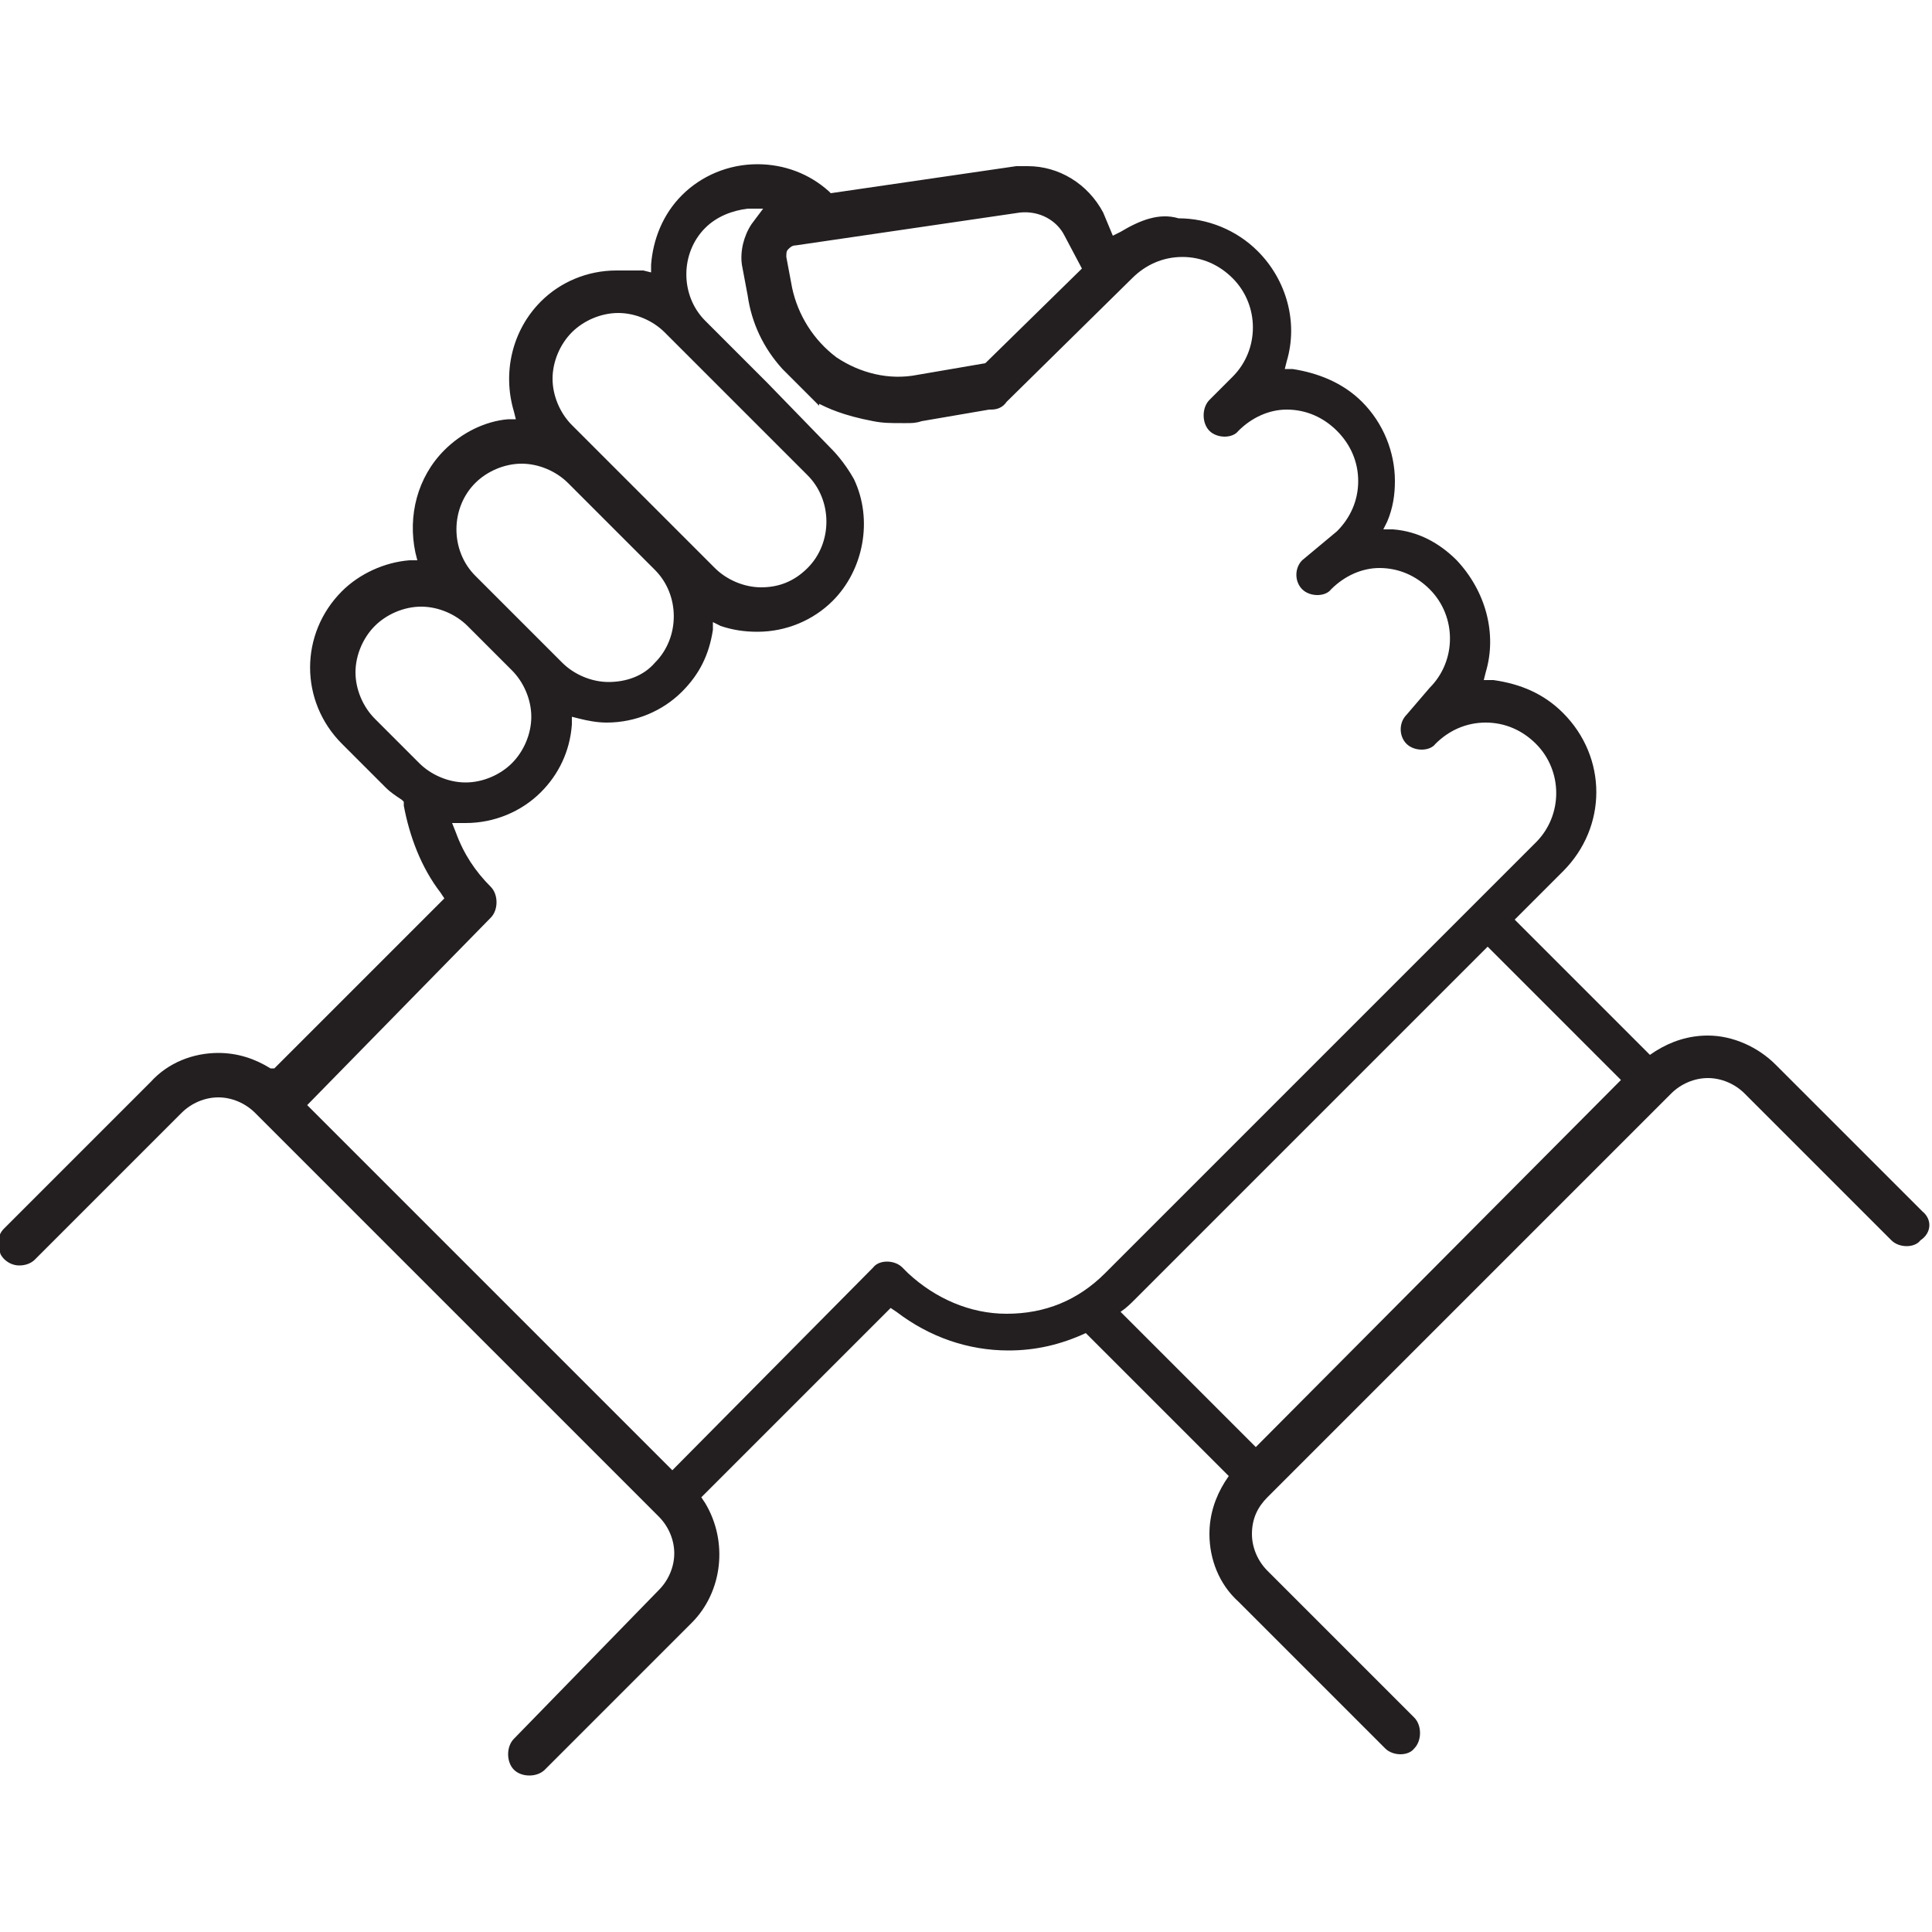 <?xml version="1.0" encoding="utf-8"?>
<!-- Generator: Adobe Illustrator 23.0.3, SVG Export Plug-In . SVG Version: 6.00 Build 0)  -->
<svg version="1.1" id="Layer_1" xmlns="http://www.w3.org/2000/svg" xmlns:xlink="http://www.w3.org/1999/xlink" x="0px" y="0px"
	 viewBox="0 0 100 100" style="enable-background:new 0 0 100 100;" xml:space="preserve">
<style type="text/css">
	.st0{display:none;}
	.st1{display:inline;}
	.st2{fill:#808080;}
	.st3{fill:#231F20;}
</style>
<g class="st0">
	<g class="st1">
		<path class="st2" d="M32.8,25.2h36.6c3.4,0,6.1-2.6,6.1-6.1v-62.7c0-3.4-2.6-6.1-6.1-6.1H32.8c-3.4,0-6.1,2.6-6.1,6.1v62.7
			C26.5,22.4,29.4,25.2,32.8,25.2z M33.3-43h35.3v61.4H33.3V-43z"/>
		<path class="st2" d="M150.9,6.9H83.4v6.9h67.5c6.6,0,11.9,5.3,11.9,11.9v99.4c0,6.6-5.3,11.9-11.9,11.9H-48.9
			c-6.6,0-11.9-5.3-11.9-11.9V25.7c0-6.6,5.3-11.9,11.9-11.9h67.5V6.9h-67.5c-10.3,0-18.7,8.4-18.7,18.7v99.4
			c0,10.3,8.4,18.7,18.7,18.7h199.8c10.3,0,18.7-8.4,18.7-18.7V25.6C169.6,15,161.2,6.9,150.9,6.9z"/>
		<rect x="52.1" y="83.2" class="st2" width="43.2" height="6.9"/>
		<rect x="52.1" y="106.4" class="st2" width="86.5" height="6.9"/>
		<rect x="52.1" y="37.2" class="st2" width="86.5" height="6.9"/>
		<rect x="52.1" y="60.1" class="st2" width="43.2" height="6.9"/>
		<path class="st2" d="M-38.9,99.9c-1.6,4.5-1.3,8.7,0.5,11.3c1.3,1.8,3.2,2.9,5.3,2.9H9.6c2.1,0,4-1.1,5.3-2.9
			c1.8-2.6,2.1-7.1,0.5-11.3L6.2,74.6l-6.3,2.4l9.2,25.6c1.1,2.6,0.8,4.5,0.5,5h-42.4c-0.3-0.8-0.5-2.6,0.3-5.3l9.2-25.6l-6.3-2.4
			L-38.9,99.9z"/>
		<path class="st2" d="M4.9,52.7c0-9.2-7.4-16.6-16.6-16.6s-16.6,7.4-16.6,16.6c0,9.2,7.4,16.6,16.6,16.6S4.9,61.9,4.9,52.7z
			 M-21.5,52.7c0-5.5,4.5-9.8,9.8-9.8s9.8,4.5,9.8,9.8c0,5.5-4.5,9.8-9.8,9.8C-17,62.4-21.5,58.2-21.5,52.7z"/>
	</g>
</g>
<g class="st0">
	<g class="st1">
		<path class="st2" d="M13.3-75.3c-0.7,0-1.3,0.3-1.8,0.8s-0.8,1.1-0.8,1.8v8.9H1.8c-0.7,0-1.3,0.3-1.8,0.8s-0.8,1.1-0.8,1.8v10
			h-10.9c-1.4,0-2.6,1.2-2.6,2.6v215.3c0,1.4,1.2,2.6,2.6,2.6H88.5c1.4,0,2.6-1.2,2.6-2.6v-10.2h11.1c0.7,0,1.3-0.3,1.8-0.8
			s0.8-1.1,0.8-1.8v-8.8h8.9c0.7,0,1.4-0.3,1.8-0.8c0.5-0.5,0.8-1.1,0.8-1.8V-72.8c0-0.7-0.3-1.4-0.8-1.8c-0.5-0.5-1.1-0.8-1.8-0.8
			C113.7-75.3,13.3-75.3,13.3-75.3z M-9.1,164.2V-45.9h95v210.1H-9.1z M91.1,151.4V-48.5c0-1.4-1.2-2.6-2.6-2.6H4.4v-7.4h95.2v209.9
			L91.1,151.4z M111.1-70.1v209.9h-6.3v-201c0-1.4-1.2-2.6-2.6-2.6H15.9v-6.3H111.1z"/>
		<path class="st2" d="M9-38.6c-0.5,0.5-0.7,1.3-0.7,2c0,0.2,0,0.4,0,0.6c0,1.9-0.7,3.7-2.1,5.1S3-28.8,1.1-28.8
			c-0.7,0-1.4,0.3-1.8,0.8c-0.5,0.5-0.8,1.1-0.8,1.8v171.6c0,1.4,1.2,2.6,2.6,2.6c1.9,0,3.7,0.7,5.1,2.1c1.4,1.4,2.1,3.2,2.1,5.1
			c0,0.7,0.3,1.3,0.8,1.8s1.1,0.8,1.8,0.8h53.4c0.7,0,1.4-0.3,1.8-0.8c0.5-0.5,0.8-1.1,0.8-1.8c0-1.9,0.7-3.7,2.1-5.1
			c1.4-1.4,3.2-2.1,5.1-2.1c0.4,0,0.7,0,1,0.1c0.7,0.1,1.5-0.1,2.1-0.6c0.1,0,0.1-0.1,0.1-0.1c0.5-0.5,0.8-1.1,0.8-1.8V-26.3
			c0-0.8-0.3-1.5-0.9-2c-0.6-0.5-1.3-0.7-2.1-0.6c-0.3,0.1-0.7,0.1-1,0.1c-4,0-7.2-3.2-7.2-7.2c0-0.2,0-0.4,0-0.6
			c0.1-0.7-0.2-1.5-0.7-2s-1.2-0.9-1.9-0.9H10.9C10.2-39.5,9.5-39.2,9-38.6L9-38.6z M73-23.8v166.5c-2.9,0.3-5.5,1.5-7.6,3.6
			c-1.7,1.7-2.9,3.9-3.4,6.2H13.3c-0.5-2.3-1.6-4.5-3.4-6.2c-1.7-1.7-3.8-2.9-6.2-3.4V-23.9c2.3-0.5,4.5-1.6,6.2-3.4
			c1.9-1.9,3.2-4.4,3.5-7.1h48.5C62.7-28.6,67.3-24.2,73-23.8L73-23.8z"/>
		<path class="st2" d="M11.9,59.1c0,5.6,2.9,10.7,8.1,14.5c5,3.6,11.5,5.7,18.5,5.7c8.4,0,16.1-2.9,21.1-7.9
			c3.5-3.5,5.4-7.8,5.4-12.2C65,48.1,53.1,39,38.5,39c-8.4,0-16.1,2.9-21.1,7.9C13.7,50.4,11.9,54.7,11.9,59.1L11.9,59.1z
			 M59.7,59.1c0,3.1-1.3,6-3.9,8.6c-4,4-10.5,6.4-17.5,6.4c-5.8,0-11.3-1.7-15.4-4.6c-3.8-2.8-5.9-6.5-5.9-10.3c0-3.1,1.3-6,3.9-8.6
			c4-4,10.5-6.4,17.5-6.4C50.2,44.2,59.7,50.9,59.7,59.1L59.7,59.1z"/>
	</g>
</g>
<g id="Layer_3" class="st0">
	<g class="st1">
		<path class="st2" d="M68.2,135.8c-14.8,0-27.7-9.5-32-23.7l-0.2-0.7H14.3l-0.2,0.7c-4.3,14.2-17.2,23.7-32,23.7s-27.7-9.5-32-23.7
			l-0.2-0.7h-15.3c-2.7,0-5.4-1.1-7.3-3s-3-4.6-3-7.3l2.5-97.9C-73-2.7-68.3-7.2-62.6-7.2h17.2c4.5,0,10.7,1,15,2.4l21.5,6.9l6.4-34
			c0.6-3.4,2.6-5.6,4.2-6.9c1.5-1.3,4.1-2.8,7.6-2.8h76.1c1.8,0,3.3,1.5,3.3,3.3c0,1.8-1.5,3.3-3.3,3.3H72.1l0.6,1.4
			c0.2,0.6,0.4,0.9,0.5,1.3L92,34.4l16.2,5.2c2.4,0.8,4.7,2.3,6.8,4.4c2.1,2.2,3.5,4.5,4.3,6.9l4.5,15c0.9,3.2,1.7,7.7,2.1,11.7
			l0.1,0.9h1c1.2,0,2.5,0.3,3.7,0.8l38.6,17.1c2.3,1,4.3,2.6,5.9,4.8c1.7,2.3,2.6,4.6,2.6,6.9v8.6c0,0.8-0.2,1.6-0.4,2
			c-0.2,0.5-0.5,1-0.9,1.4c-0.6,0.7-1.3,1.2-2.3,1.8c-1.7,1-3.8,1.7-6.1,2.1l-37.5,6.3c-0.6,0.1-1.1,0.1-1.7,0.1
			c-2.5,0-4.9-1-6.6-2.7c-1.7-1.7-2.7-4.1-2.7-6.7v-10.5l-1.3,0.3c-1,0.3-1.8,0.4-2.6,0.4h-15.2l-0.2,0.7
			C95.9,125.9,82.8,135.8,68.2,135.8z M68.2,75.4c-14.8,0-26.9,12.1-26.9,26.9s12.1,26.9,26.9,26.9c14.8,0,26.9-12.1,26.9-26.9
			S83,75.4,68.2,75.4z M-18,75.4c-14.8,0-26.9,12.1-26.9,26.9s12.1,26.9,26.9,26.9s26.9-12.1,26.9-26.9S-3.2,75.4-18,75.4z
			 M126.1,85.9c-0.1,0.2-0.1,0.5-0.1,0.7v34.5c0,0.9,0.2,1.5,0.7,2.1c0.5,0.5,1.1,0.7,1.9,0.8h0.5l37.6-6.3c1-0.2,1.9-0.4,2.7-0.7
			c0.4-0.2,0.8-0.3,1.1-0.5l0.5-0.3v-7.9c0.1-0.5-0.4-1.9-1.3-2.9c-0.9-1.2-2.1-2.2-3.4-2.7l-38.6-17.1c-0.3-0.1-0.5-0.2-0.6-0.2
			l-1-0.3L126.1,85.9z M-62.6-0.8c-2.1,0-4,1.9-4,4l-2.5,97.7c0,2.2,1.6,3.8,3.7,3.8h14.1l-0.1-1.7c0-0.3,0-0.5,0-0.8
			c0-18.4,15-33.4,33.4-33.4s33.4,15,33.4,33.4c0,0.3,0,0.5,0,0.8l-0.1,1.6h19.5l-0.1-1.7c0-0.2,0-0.5,0-0.7
			c0-18.4,15-33.4,33.4-33.4s33.4,15,33.4,33.4c0,0.3,0,0.5,0,0.7l-0.1,1.6h14.1c1,0,2-0.4,2.8-1.2s1.2-1.7,1.2-2.8v-20
			c0-3.5-0.9-9.8-1.9-13.1l-4.5-15c-0.3-1.2-1.4-2.9-2.7-4.2c-1.2-1.3-2.9-2.4-4.1-2.7L-32.3,1.4c-3.2-1-9.4-2-12.9-2h-17.4V-0.8z
			 M36,16.4L84.5,32L66.9-30.6c-0.3-1.1-1.2-2.3-2.3-3.2c-1.1-0.8-2.5-1.4-3.6-1.4H26.1L36,16.4z M9.2-35.1c-1.1,0-2.4,0.5-3.3,1.3
			c-1,0.8-1.7,2-1.9,3.1L-2.5,4.1l31.4,10l-9.4-49.3H9.2V-35.1z"/>
		<path class="st2" d="M68.2,115.7c-7.3,0-13.3-6-13.3-13.3s6-13.3,13.3-13.3s13.3,6,13.3,13.3S75.5,115.7,68.2,115.7z M68.2,95.6
			c-3.7,0-6.8,3-6.8,6.8s3,6.8,6.8,6.8c3.7,0,6.8-3,6.8-6.8S71.9,95.6,68.2,95.6z"/>
		<path class="st2" d="M-18,115.7c-7.3,0-13.3-6-13.3-13.3s6-13.3,13.3-13.3s13.3,6,13.3,13.3S-10.7,115.7-18,115.7z M-18,95.6
			c-3.7,0-6.8,3-6.8,6.8s3,6.8,6.8,6.8s6.8-3,6.8-6.8S-14.3,95.6-18,95.6z"/>
	</g>
</g>
<g id="Layer_4" class="st0">
	<g class="st1">
		<path class="st2" d="M-39.2,133.4V-1.9l37.5-37.5h105.5l37.5,37.5v135.4H-39.2z M-32.9,127.2h167.8V4.8H73v26.7l-6.9,3.5l-7.6-3.8
			l-7.6,3.8l-7.6-3.8l-7.6,3.8l-6.9-3.5V4.8h-61.7V127.2z M66.8,28.2V4.8H35.2v23.5l8.2-4.1l7.6,3.8l7.6-3.8L66.8,28.2z M71.9-1.5
			h60.8l-31.6-31.6H66.6L71.9-1.5z M36.5-1.5h29.1l-5.3-31.6H41.7L36.5-1.5z M-30.7-1.5h60.8l5.3-31.6H0.9L-30.7-1.5z"/>
		<path class="st2" d="M-20.9,103.2c-1.7,0-3.1-1.4-3.1-3.1c0-1.7,1.4-3.1,3.1-3.1h37.8c1.7,0,3.1,1.4,3.1,3.1
			c0,1.7-1.4,3.1-3.1,3.1H-20.9z"/>
		<path class="st2" d="M-20.9,118.2c-1.7,0-3.1-1.4-3.1-3.1c0-1.7,1.4-3.1,3.1-3.1H-2c1.7,0,3.1,1.4,3.1,3.1c0,1.7-1.4,3.1-3.1,3.1
			H-20.9z"/>
	</g>
</g>
<g id="Layer_5" class="st0">
	<g class="st1">
		<path class="st2" d="M105.8-12.1h-0.2h-55h-0.2c-1.4,0-2.5,1.1-2.5,2.5s1.1,2.5,2.5,2.5h0.2h55h0.2c1.4,0,2.5-1.1,2.5-2.5
			S107.1-12.1,105.8-12.1z"/>
		<path class="st2" d="M105.8,9.9h-0.2h-55h-0.2c-1.4,0-2.5,1.1-2.5,2.5s1.1,2.5,2.5,2.5h0.2h55h0.2c1.4,0,2.5-1.1,2.5-2.5
			S107.1,9.9,105.8,9.9z"/>
		<path class="st2" d="M29.6-9.6c0-1.4-1.1-2.5-2.5-2.5h-0.2H0.8H0.6c-1.4,0-2.5,1.1-2.5,2.5c0,0.2,0,0.3,0,0.5c0,0.1,0,0.3,0,0.5
			v0.2v26.1v0.2c0,1.4,1.1,2.5,2.5,2.5c0.1,0,0.1,0,0.2,0s0.1,0,0.2,0h0.2h25.3h0.2c0.1,0,0.1,0,0.2,0c0.1,0,0.1,0,0.2,0
			c1.4,0,2.5-1.1,2.5-2.5v-0.2V-8.5v-0.2c0-0.2,0-0.3,0-0.5C29.6-9.3,29.6-9.5,29.6-9.6z M3-7.1h21.6v22.3H3V-7.1z"/>
		<path class="st2" d="M105.8,31.9h-0.2h-55h-0.2c-1.4,0-2.5,1.1-2.5,2.5s1.1,2.5,2.5,2.5h0.2h55h0.2c1.4,0,2.5-1.1,2.5-2.5
			C108.3,32.9,107.1,31.9,105.8,31.9z"/>
		<path class="st2" d="M105.8,53.9h-0.2h-55h-0.2c-1.4,0-2.5,1.1-2.5,2.5s1.1,2.5,2.5,2.5h0.2h55h0.2c1.4,0,2.5-1.1,2.5-2.5
			C108.3,54.9,107.1,53.9,105.8,53.9z"/>
		<path class="st2" d="M105.8,119.9h-0.2h-37h-0.2c-1.4,0-2.5,1.1-2.5,2.5s1.1,2.5,2.5,2.5h0.2h37h0.2c1.4,0,2.5-1.1,2.5-2.5
			C108.3,120.9,107.1,119.9,105.8,119.9z"/>
		<path class="st2" d="M105.8,75.9h-0.2h-55h-0.2c-1.4,0-2.5,1.1-2.5,2.5s1.1,2.5,2.5,2.5h0.2h55h0.2c1.4,0,2.5-1.1,2.5-2.5
			C108.3,76.9,107.1,75.9,105.8,75.9z"/>
		<path class="st2" d="M105-60.9H84h-8.5H-3c-12.7,0-23,10.3-23,23v178c0,12.7,10.3,23,23,23h108c12.7,0,23-10.3,23-23v-178
			C128-50.5,117.7-60.9,105-60.9z M123-16.1v32.8v5v6.2v112.2c0,9.9-8.1,18-18,18H-3c-9.9,0-18-8.1-18-18V27.9v-6.2v-5v-32.8v-21.8
			c0-9.9,8.1-18,18-18h78.5H84h21c9.9,0,18,8.1,18,18V-16.1z"/>
		<path class="st2" d="M14.6,11.5c-0.7,0-1.4-0.3-1.9-0.8L6,4C5,3,5,1.2,6,0.2c0.5-0.5,1.2-0.8,1.9-0.8s1.4,0.3,1.9,0.8L14.6,5
			l20-20c0.5-0.5,1.2-0.8,1.9-0.8s1.4,0.3,1.9,0.8s0.8,1.2,0.8,1.9c0,0.7-0.3,1.4-0.8,1.9L16.5,10.7C16,11.2,15.4,11.5,14.6,11.5z"
			/>
		<path class="st2" d="M29.6,37.9c0-1.4-1.1-2.5-2.5-2.5h-0.2H0.8H0.6c-1.4,0-2.5,1.1-2.5,2.5c0,0.2,0,0.3,0,0.5c0,0.1,0,0.3,0,0.5
			v0.2v26.1v0.2c0,1.4,1.1,2.5,2.5,2.5c0.1,0,0.1,0,0.2,0s0.1,0,0.2,0h0.2h25.3h0.2c0.1,0,0.1,0,0.2,0c0.1,0,0.1,0,0.2,0
			c1.4,0,2.5-1.1,2.5-2.5v-0.2V39.1v-0.2c0-0.2,0-0.3,0-0.5C29.6,38.2,29.6,38.2,29.6,37.9z M3,40.4h21.6v22.3H3V40.4z"/>
		<path class="st2" d="M14.6,59.1c-0.7,0-1.4-0.3-1.9-0.8L6,51.6c-1-1-1-2.8,0-3.8c0.5-0.5,1.2-0.8,1.9-0.8s1.4,0.3,1.9,0.8l4.8,4.8
			l20-20c0.5-0.5,1.2-0.8,1.9-0.8s1.4,0.3,1.9,0.8s0.8,1.2,0.8,1.9s-0.3,1.4-0.8,1.9L16.5,58.2C16,58.9,15.4,59.1,14.6,59.1z"/>
		<path class="st2" d="M29.6,97.4c0-1.4-1.1-2.5-2.5-2.5h-0.2H0.8H0.6c-1.4,0-2.5,1.1-2.5,2.5c0,0.2,0,0.3,0,0.5c0,0.1,0,0.3,0,0.5
			v0.2v26.1v0.2c0,1.4,1.1,2.5,2.5,2.5c0.1,0,0.1,0,0.2,0s0.1,0,0.2,0h0.2h25.3h0.2c0.1,0,0.1,0,0.2,0c0.1,0,0.1,0,0.2,0
			c1.4,0,2.5-1.1,2.5-2.5v-0.2V98.6v-0.2c0-0.2,0-0.3,0-0.5C29.6,97.7,29.6,97.4,29.6,97.4z M3,99.9h21.6v22.3H3V99.9z"/>
		<path class="st2" d="M14.6,118.4c-0.7,0-1.4-0.3-1.9-0.8L6,110.9c-1-1-1-2.8,0-3.8c0.5-0.5,1.2-0.8,1.9-0.8s1.4,0.3,1.9,0.8
			l4.8,4.8l20-20c0.5-0.5,1.2-0.8,1.9-0.8s1.4,0.3,1.9,0.8s0.8,1.2,0.8,1.9s-0.3,1.4-0.8,1.9l-21.9,21.9
			C16,118.2,15.4,118.4,14.6,118.4z"/>
	</g>
</g>
<g id="Layer_6" class="st0">
	<g class="st1">
		<path class="st2" d="M43.8,157.6c-1.2,0-2.2-1-2.2-2.2V57h-73.2c-0.6,0-1.2-0.2-1.6-0.7l-21.6-21.6c-0.9-0.9-0.9-2.3,0-3.2
			l21.6-21.6c0.4-0.4,1-0.7,1.6-0.7h73.2v-9.9h-73.2c-0.6,0-1.2-0.2-1.6-0.7l-21.6-21.4c-0.9-0.9-0.9-2.3,0-3.2l21.6-21.6
			c0.4-0.4,1-0.7,1.6-0.7h73.2v-4.9c0-1.2,1-2.2,2.2-2.2h14.4c1.2,0,2.2,1,2.2,2.2v33.7h73.2c0.6,0,1.2,0.2,1.6,0.7l21.6,21.6
			c0.4,0.4,0.7,1,0.7,1.6s-0.2,1.2-0.7,1.6l-21.6,21.6c-0.4,0.4-1,0.7-1.6,0.7H60.4v127.1c0,1.2-1,2.2-2.2,2.2H43.8V157.6z
			 M46.1,153.1H56V-50.8h-9.9V153.1z M-50,33.2l18.9,18.9l72.7,0.4V13.8h-72.3L-50,33.2z M60.4,23.7h71.7L152,4.4l-18.9-18.9
			l-72.7-0.4V23.7z M-50-24.3l18.9,18.9L41.6-5v-38.6h-72.3L-50-24.3z"/>
		<rect x="-26.7" y="-26.6" class="st2" width="11.7" height="4.5"/>
		<rect x="-5.1" y="-26.6" class="st2" width="36.8" height="4.5"/>
		<rect x="-26.7" y="30.9" class="st2" width="36.8" height="4.5"/>
		<rect x="20" y="30.9" class="st2" width="11.7" height="4.5"/>
		<rect x="70.3" y="2.2" class="st2" width="29.6" height="4.5"/>
		<rect x="109.8" y="2.2" class="st2" width="18.9" height="4.5"/>
	</g>
</g>
<g id="Layer_7" class="st0">
	<g class="st1">
		<path class="st2" d="M67.1,147.4c-22.4,0-43.9-9.6-58.9-26.2c-0.9-1-0.8-2.7,0.3-3.6c0.5-0.4,1.1-0.6,1.7-0.6
			c0.7,0,1.4,0.3,1.9,0.8c14,15.5,34.2,24.5,55.2,24.5c18.4,0,36.2-6.8,49.9-19.2c14.4-13,23.1-30.8,24.4-50.2
			c1.3-19.4-4.9-38.2-17.4-53c-0.9-1-0.8-2.6,0.1-3.5l9-9c2.3-2.5,2.1-6.4-0.4-8.6c-1.1-1-2.6-1.6-4.1-1.6s-3,0.6-4.1,1.6l-9.3,9.3
			c-0.5,0.5-1.1,0.8-1.8,0.8c-0.6,0-1.1-0.2-1.6-0.5C101.4,0.5,88.9-4.5,75.8-6c-1.3-0.1-2.3-1.2-2.3-2.6v-16.5
			c0-1.5,1.1-2.6,2.5-2.7h4.7c1.6,0,3.2-0.6,4.3-1.8c1.2-1.2,1.8-2.7,1.8-4.3c0-3.4-2.7-6.1-6.1-6.1H53.9c-1.6,0-3.2,0.6-4.3,1.8
			c-1.2,1.2-1.8,2.7-1.8,4.3c0,3.4,2.7,6.1,6.1,6.1h4.7c1.4,0,2.6,1.2,2.6,2.6v16.5c0,1.3-1,2.4-2.3,2.6c-17,1.9-32.9,9.7-44.8,22
			c-0.5,0.5-1.1,0.8-1.9,0.8c-0.7,0-1.3-0.3-1.8-0.7c-1-1-1-2.7,0-3.7C22.2,0.2,37.3-7.7,54-10.5l2.1-0.4v-11.5l-2.3-0.2
			c-6.2-0.6-10.8-6.1-10.2-12.3c0.5-5.6,4.9-9.9,10.5-10.2h26.6c3,0.2,5.7,1.5,7.7,3.8c2,2.3,3,5.2,2.8,8.2
			c-0.3,5.6-4.6,10.1-10.2,10.6l-2.3,0.2v11.3l2.1,0.4c11.1,1.9,21.5,6,30.8,12.3l1.7,1.1l7.6-7.6c2.1-2.1,5-3.3,8-3.3
			s5.8,1.2,8,3.3c4.4,4.4,4.4,11.6,0,16l-2.2,2.2h0.1l-5,5.1l1.3,1.7c12.8,17,18.1,37.9,15.1,59c-3,21-14,39.7-31,52.4
			c-12.3,9.2-26.9,14.7-42.3,15.7c-1.8,0.1-3.6,0.2-5.4,0.2L67.1,147.4L67.1,147.4z M67.3,125.9c-15.5,0-30-6.1-41-17
			c-0.5-0.5-0.8-1.1-0.8-1.8s0.3-1.3,0.8-1.8s1.1-0.8,1.8-0.8s1.3,0.3,1.8,0.8c10.1,10,23.3,15.5,37.5,15.5s27.5-5.5,37.5-15.5
			s15.5-23.3,15.5-37.4s-5.5-27.4-15.5-37.4S81.6,14.9,67.5,14.9C53.3,14.9,40,20.4,30,30.4c-0.5,0.5-1.1,0.8-1.8,0.8
			s-1.3-0.3-1.8-0.8s-0.8-1.1-0.8-1.8s0.3-1.3,0.8-1.8c11-11,25.6-17,41.1-17c32.1,0.1,58.1,26.1,58.1,58.2
			C125.4,99.8,99.3,125.9,67.3,125.9C67.4,125.9,67.3,125.9,67.3,125.9z M-42.2,93.7c-1.4,0-2.6-1.2-2.6-2.6s1.2-2.6,2.6-2.6H12
			c1.4,0,2.6,1.2,2.6,2.6s-1.2,2.6-2.6,2.6H-42.2z M-29.9,68.9c-1.4,0-2.6-1.2-2.6-2.6s1.2-2.6,2.6-2.6h54.2c1.4,0,2.6,1.2,2.6,2.6
			s-1.2,2.6-2.6,2.6H-29.9z M-42.2,44.2c-1.3,0-2.4-1-2.6-2.3v-0.3c0-1.4,1.2-2.6,2.6-2.6H12c1.4,0,2.6,1.2,2.6,2.6
			c0,1.4-1.2,2.6-2.6,2.6H-42.2z"/>
		<g>
			<path class="st2" d="M64.9,103.4v-9.1h-0.5c-4.9-0.1-10.1-1.5-13.3-3.7l1.8-5.1c3.7,2.3,8.3,3.6,12.8,3.6
				c6.6,0,11.3-3.9,11.3-9.4c0-4.9-3.2-8.2-10.6-11.2c-8.8-3.4-14.6-7.4-14.6-15.2c0-7.2,5.2-12.8,13.3-14.1l0.4-0.1v-9.1h4.6v8.8
				h0.5c4.3,0.1,8,1.1,11.2,2.9l-1.9,5c-1.9-1-5.6-2.9-11.2-2.9c-7,0-10.1,4.2-10.1,8.3c0,5.1,3.7,7.6,11.5,10.8
				c9.8,4,13.7,8.7,13.7,16.1c0,8.7-7,13.8-13.9,14.9L69.5,94v9.3L64.9,103.4L64.9,103.4z"/>
		</g>
	</g>
</g>
<g id="Layer_8" class="st0">
	<g class="st1">
		<g>
			<path class="st2" d="M48.4,56.2v-9.2h-0.5c-4.9-0.1-10.1-1.5-13.3-3.7l1.8-5.1c3.7,2.3,8.3,3.6,12.8,3.6c6.6,0,11.3-3.9,11.3-9.4
				c0-4.9-3.2-8.2-10.6-11.2c-8.8-3.4-14.6-7.4-14.6-15.2c0-7.2,5.2-12.8,13.3-14.1L49-8.1v-9.1h4.6v8.8h0.5c4.3,0.1,8,1.1,11.2,2.9
				l-1.9,5c-1.9-1-5.6-2.9-11.2-2.9c-7,0-10.1,4.2-10.1,8.3c0,5.1,3.7,7.6,11.5,10.8c9.8,4,13.7,8.7,13.7,16.1
				c0,8.7-7,13.8-13.9,14.9L53,46.8v9.3h-4.6V56.2z"/>
		</g>
		<path class="st2" d="M15.4,145.6c-3.7,0-6.7-3-6.7-6.7v-4c0-0.9,0.5-1.8,1.2-2.3l10.6-7.1v-19.5h-44.7c-10.2,0-18.6-8.4-18.6-18.6
			V-27.4c0-10.2,8.4-18.6,18.6-18.6h150.4c10.2,0,18.6,8.4,18.6,18.6v75.3c0,1.5-1.2,2.8-2.8,2.8c-1.5,0-2.8-1.2-2.8-2.8v-75.3
			c0-7.2-5.9-13.1-13.1-13.1H-24.2c-7.2,0-13.1,5.9-13.1,13.1v92.3H7.4c1.5,0,2.8,1.2,2.8,2.8c0,1.5-1.2,2.8-2.8,2.8h-44.7v17
			c0,7.2,5.9,13.1,13.1,13.1h150.4c7.2,0,13.1-5.9,13.1-13.1v-17H51c-12.4,0-24.3-4.6-33.5-12.8c-20.7-18.5-22.4-50.3-3.9-71
			C23.1-23.9,36.8-30,51.1-30c12.4,0,24.3,4.5,33.5,12.8c20.7,18.5,22.4,50.3,3.9,71c-0.5,0.6-1.3,0.9-2.1,0.9
			c-0.7,0-1.3-0.2-1.8-0.7c-1.1-1-1.2-2.8-0.2-3.9c7.3-8.2,11.4-18.8,11.4-29.8c0-12-4.6-23.2-13.1-31.6
			C74.3-19.8,63-24.4,51.1-24.4C26.4-24.4,6.3-4.3,6.3,20.3C6.3,45,26.4,65.1,51,65.1h91c1.5,0,2.8,1.2,2.8,2.8v19.8
			c0,10.2-8.4,18.6-18.6,18.6H26.1v21c0,0.9-0.5,1.8-1.2,2.3l-10.6,7.1v3.7H88v-3.7l-10.6-7.1c-0.8-0.5-1.2-1.4-1.2-2.3v-8.2
			c0-1.5,1.2-2.8,2.8-2.8s2.8,1.2,2.8,2.8v6.4l10.6,7.1c0.8,0.5,1.2,1.4,1.2,2.3v4c0,3.7-3,6.7-6.7,6.7H15.4z"/>
	</g>
</g>
<g id="Layer_9" class="st0">
	<g class="st1">
		<path class="st2" d="M13.4,144.7c-8.6,0-15.6-7-15.6-15.6V-29.5c0-8.6,7-15.6,15.6-15.6h75.3c8.6,0,15.6,6.9,15.6,15.5v158.7
			c0,8.6-7,15.6-15.6,15.6H13.4z M2.9,129.1c0,5.7,4.7,10.4,10.4,10.4h75.3c5.7,0,10.4-4.7,10.4-10.4v-11.6H2.9V129.1z M2.9,112.2
			H99V-15H2.9V112.2z M13.4-40.1C7.7-40.1,3-35.4,3-29.8v9.5h96.1v-9.5c0-5.7-4.7-10.4-10.4-10.4C88.7-40.2,13.4-40.2,13.4-40.1z"/>
		<path class="st2" d="M51.1,133.9c-3.3,0-5.9-2.7-5.9-5.9s2.7-5.9,5.9-5.9s5.9,2.7,5.9,5.9S54.4,133.9,51.1,133.9z"/>
		<circle class="st2" cx="50.7" cy="128.1" r="6.4"/>
		<path class="st2" d="M50.7,133.9c-3.3,0-5.9-2.7-5.9-5.9s2.7-5.9,5.9-5.9s5.9,2.7,5.9,5.9S54,133.9,50.7,133.9z"/>
		<path class="st2" d="M39.2-27.5c-1.1,0-2-0.9-2-2s0.9-2,2-2h23c1.1,0,2,0.9,2,2s-0.9,2-2,2H39.2z"/>
		<path class="st2" d="M50.7,18.6c-17.1,0-31.1,14-31.1,31.1s14,31.1,31.1,31.1s31.1-14,31.1-31.1S67.8,18.6,50.7,18.6z M50.7,75.6
			c-14.2,0-25.9-11.7-25.9-25.9s11.7-25.9,25.9-25.9s25.9,11.7,25.9,25.9S64.9,75.6,50.7,75.6z"/>
		<path class="st2" d="M47,58.9c-0.5,0-1-0.2-1.4-0.6l-8-8c-0.4-0.4-0.6-0.9-0.6-1.4s0.2-1,0.6-1.4c0.4-0.4,0.9-0.6,1.4-0.6
			c0.4,0,1.1,0.3,1.4,0.6l6.8,6.8l13.4-13.4c0.4-0.4,0.9-0.6,1.4-0.6s1,0.2,1.4,0.6c0.4,0.4,0.6,0.9,0.6,1.4s-0.2,0.9-0.7,1.1h-0.1
			L48.4,58.2C48,58.7,47.5,58.9,47,58.9z"/>
	</g>
</g>
<g id="Layer_10">
	<g>
		<path class="st3" d="M99.5,62.7l-7.6-7.6c-0.9-0.9-2.2-1.5-3.5-1.5c-1,0-1.9,0.3-2.7,0.8l-0.3,0.2l-7-7l2.5-2.5
			c2.3-2.3,2.3-5.9,0-8.2c-1-1-2.2-1.5-3.6-1.7l-0.5,0l0.1-0.4c0.6-2,0-4.2-1.5-5.8c-0.9-0.9-2-1.5-3.3-1.6l-0.5,0l0.2-0.4
			c0.3-0.7,0.4-1.4,0.4-2.1c0-1.5-0.6-3-1.7-4.1c-1-1-2.3-1.5-3.6-1.7l-0.4,0l0.1-0.4c0.6-2,0-4.2-1.5-5.7c-1.1-1.1-2.6-1.7-4.1-1.7
			C60,11,59,11.4,58,12l-0.4,0.2L57.1,11c-0.8-1.5-2.3-2.4-3.9-2.4c-0.2,0-0.4,0-0.6,0L43,10l-0.1-0.1c-1-0.9-2.3-1.4-3.7-1.4
			c-1.5,0-2.9,0.6-3.9,1.6c-1,1-1.5,2.3-1.6,3.6l0,0.4l-0.4-0.1C32.7,14,32.3,14,31.9,14c-1.5,0-2.9,0.6-3.9,1.6
			c-1.5,1.5-2,3.7-1.4,5.7l0.1,0.4l-0.4,0c-1.2,0.1-2.4,0.7-3.3,1.6c-1.4,1.4-1.9,3.4-1.5,5.3l0.1,0.4l-0.4,0
			c-1.3,0.1-2.6,0.7-3.5,1.6c-2.2,2.2-2.2,5.7,0,7.9l2.3,2.3c0.2,0.2,0.5,0.4,0.8,0.6l0.1,0.1l0,0.2c0.3,1.6,0.9,3.2,1.9,4.5
			l0.2,0.3l-8.8,8.8L14,55.3c-0.8-0.5-1.7-0.8-2.7-0.8c-1.3,0-2.6,0.5-3.5,1.5l-7.6,7.6c-0.3,0.3-0.4,0.8-0.2,1.2
			c0,0.2,0.4,0.7,1,0.7c0.3,0,0.6-0.1,0.8-0.3l7.6-7.6c0.5-0.5,1.2-0.8,1.9-0.8s1.4,0.3,1.9,0.8l20.9,20.9c0.5,0.5,0.8,1.2,0.8,1.9
			s-0.3,1.4-0.8,1.9L26.6,90c-0.2,0.2-0.3,0.5-0.3,0.8c0,0.3,0.1,0.6,0.3,0.8c0.2,0.2,0.5,0.3,0.8,0.3c0.3,0,0.6-0.1,0.8-0.3
			l7.6-7.6c1.6-1.6,1.9-4.2,0.7-6.2l-0.2-0.3l9.8-9.8l0.3,0.2c1.7,1.3,3.7,2,5.8,2c1.4,0,2.7-0.3,4-0.9l0,0l0,0l7.4,7.4l-0.2,0.3
			c-0.5,0.8-0.8,1.7-0.8,2.7c0,1.3,0.5,2.6,1.5,3.5l7.6,7.6c0.4,0.4,1.2,0.4,1.5,0c0.2-0.2,0.3-0.5,0.3-0.8s-0.1-0.6-0.3-0.8
			l-7.6-7.6c-0.5-0.5-0.8-1.2-0.8-1.9c0-0.8,0.3-1.4,0.8-1.9l20.9-20.9c0.5-0.5,1.2-0.8,1.9-0.8s1.4,0.3,1.9,0.8l7.6,7.6
			c0.4,0.4,1.2,0.4,1.5,0C100,63.8,100,63.1,99.5,62.7z M24.4,24.8l0.2,0.2c0.6-0.6,1.5-1,2.4-1c0.9,0,1.8,0.4,2.4,1l4.5,4.5
			c1.3,1.3,1.3,3.5,0,4.8c-0.6,0.7-1.5,1-2.4,1c-0.9,0-1.8-0.4-2.4-1l-4.5-4.5c-1.3-1.3-1.3-3.5,0-4.8L24.4,24.8L24.4,24.8z
			 M25.4,47.5c0.2-0.2,0.3-0.5,0.3-0.8s-0.1-0.6-0.3-0.8c-0.8-0.8-1.4-1.7-1.8-2.8l-0.2-0.5h0.7c1.5,0,2.9-0.6,3.9-1.6
			c0.9-0.9,1.5-2.1,1.6-3.5l0-0.4l0.4,0.1c0.4,0.1,0.9,0.2,1.4,0.2c1.5,0,2.9-0.6,3.9-1.6c0.9-0.9,1.4-1.9,1.6-3.2l0-0.4l0.4,0.2
			c0.6,0.2,1.2,0.3,1.9,0.3c1.5,0,2.9-0.6,3.9-1.6c1.6-1.6,2.1-4.2,1.1-6.3c-0.5-0.9-1.1-1.5-1.1-1.5l-3.4-3.5l-3.2-3.2
			c-1.3-1.3-1.3-3.5,0-4.8c0.6-0.6,1.4-0.9,2.2-1l0.8,0l-0.6,0.8c-0.4,0.6-0.6,1.4-0.5,2.1l0.3,1.6c0.2,1.4,0.8,2.7,1.8,3.8l0,0
			c0.3,0.3,0.6,0.6,0.9,0.9l0,0c0.3,0.3,0.6,0.6,0.8,0.8l0.2,0.2l0-0.1c0.4,0.2,1.2,0.6,2.8,0.9c0.5,0.1,0.9,0.1,1.5,0.1h0.2
			c0.3,0,0.5,0,0.8-0.1l3.5-0.6h0.1c0.3,0,0.6-0.1,0.8-0.4l6.5-6.4c0.7-0.7,1.6-1.1,2.6-1.1c1,0,1.9,0.4,2.6,1.1
			c1.4,1.4,1.4,3.7,0,5.1l-1.2,1.2c-0.2,0.2-0.3,0.5-0.3,0.8c0,0.3,0.1,0.6,0.3,0.8c0.4,0.4,1.2,0.4,1.5,0c0.7-0.7,1.6-1.1,2.5-1.1
			c1,0,1.9,0.4,2.6,1.1c0.7,0.7,1.1,1.6,1.1,2.6c0,1-0.4,1.9-1.1,2.6L67.4,29c-0.4,0.4-0.4,1.1,0,1.5c0.4,0.4,1.2,0.4,1.5,0
			c0.7-0.7,1.6-1.1,2.5-1.1c1,0,1.9,0.4,2.6,1.1c1.4,1.4,1.4,3.7,0,5.1L72.8,37c-0.4,0.4-0.4,1.1,0,1.5c0.4,0.4,1.2,0.4,1.5,0
			c0.7-0.7,1.6-1.1,2.6-1.1c1,0,1.9,0.4,2.6,1.1c1.4,1.4,1.4,3.7,0,5.1L57.2,65.9c-1.4,1.4-3.1,2.1-5.1,2.1c-1.9,0-3.7-0.8-5.1-2.1
			l-0.3-0.3c-0.4-0.4-1.2-0.4-1.5,0L34.8,76.1L15.9,57.2L25.4,47.5z M32,16.2c0.9,0,1.8,0.4,2.4,1l7.4,7.4c1.3,1.3,1.3,3.5,0,4.8
			c-0.7,0.7-1.5,1-2.4,1c-0.9,0-1.8-0.4-2.4-1L29.6,22c-0.6-0.6-1-1.5-1-2.4s0.4-1.8,1-2.4l0,0C30.2,16.6,31.1,16.2,32,16.2z
			 M51,18.8l-3.5,0.6c-1.5,0.3-3-0.1-4.2-0.9c-1.2-0.9-2-2.2-2.3-3.6l-0.3-1.6c0-0.2,0-0.3,0.1-0.4c0.1-0.1,0.2-0.2,0.4-0.2L52.8,11
			c1-0.1,1.9,0.4,2.3,1.2l0.9,1.7L51,18.8z M27.5,37.1c0,0.9-0.4,1.8-1,2.4c-0.6,0.6-1.5,1-2.4,1s-1.8-0.4-2.4-1l-2.3-2.3
			c-0.6-0.6-1-1.5-1-2.4c0-0.9,0.4-1.8,1-2.4c0.6-0.6,1.5-1,2.4-1s1.8,0.4,2.4,1l2.3,2.3C27.1,35.3,27.5,36.2,27.5,37.1z M58,67.9
			c0.3-0.2,0.5-0.4,0.8-0.7l18.2-18.2l6.9,6.9L65,74.9L58,67.9z"/>
	</g>
</g>
<g id="Layer_11" class="st0">
	<g class="st1">
		<path class="st2" d="M167,5.9c-3.4-37.1-29.6-64-62.3-64c-21.5,0-41.8,11.7-53.1,30.6l-1.2,2l-1.2-2C38-46.6,18.7-58.1-2.6-58.1
			c-32.8,0-59,27-62.4,64.1c-0.3,1.5-1.4,10,2,24.3c4.8,20.4,16,39,32.2,53.7l0,0L50,157.3l0.3,0.3l82.5-73.6
			C149,69.2,160.2,50.6,165,30.2C168.3,16.2,167.3,7.5,167,5.9z M128.7,79.4l-78.3,69.8l-77-69.8c-15.3-13.9-25.8-31.3-30.3-50.5
			c-3-12.6-2.1-20.4-1.9-21.8l0.1-0.4c3-33.9,26.6-58.5,56.1-58.5c21.8,0,41,13.4,50.1,34.9l2.9,6.8l2.9-6.8
			c8.9-21.2,29.1-34.9,51.4-34.9c29.5,0,53.1,24.8,56.2,58.9c0.2,1.4,1.1,9.2-1.9,21.8C154.4,48.1,143.9,65.4,128.7,79.4z"/>
		<path class="st2" d="M5.7-31c-24.5,0-44.4,19.9-44.4,44.4c0,2,1.6,3.6,3.6,3.6s3.6-1.6,3.6-3.6c0-20.5,16.7-37.2,37.2-37.2
			c2,0,3.6-1.6,3.6-3.6C9.4-29.4,7.7-31,5.7-31z"/>
	</g>
</g>
<g id="Layer_12" class="st0">
	<g class="st1">
		<path class="st2" d="M192.1,145.4l-1.9-29.5c-0.8-13.2-9.4-24.5-21.8-28.9l-41.7-14.7c-2.3-0.8-5-0.7-7.3,0.2
			c-0.1,0.1-0.2,0.1-0.4,0.2l-0.3,0.1L108,69.5v-9.2l0.3-0.2c10.5-7,18.1-19.6,18.5-30.7v-0.7h1c4.2,0,7.5-3.4,7.5-7.5v-7.7
			c0-0.9-0.2-1.8-0.5-2.6l-0.2-0.6l0.5-0.3c1.8-1,3-2.9,3-5V0.7c0-2.7-1.9-5.1-4.6-5.6L132.9-5v-1.8c0-0.4,0-0.7,0-1.1
			c-0.1-3.8-0.7-7.5-1.8-11c-0.4-1.2-1.7-1.9-3-1.5c-0.6,0.2-1.1,0.6-1.4,1.2c-0.3,0.6-0.3,1.2-0.2,1.8c1,3.1,1.5,6.4,1.6,9.7
			c0,0.3,0,0.6,0,0.9v4.2c0,1.3,1.1,2.4,2.4,2.4h1.9c0.5,0,0.9,0.4,0.9,1v4.3c0,0.5-0.4,1-0.9,1H42.3c-0.5,0-0.9-0.4-0.9-1V0.8
			c0-0.5,0.4-1,0.9-1h1.9c1.3,0,2.4-1.1,2.4-2.4v-4.2c0-0.3,0-0.6,0-0.9C47-24.2,59-38.3,75-41.2l0.8-0.1v12.2c0,2.5,1,4.9,2.8,6.8
			l0.1,0.1c1.8,1.8,4.2,2.8,6.7,2.8h3.7c2.5,0,4.9-1,6.7-2.8l0.1-0.1c1.8-1.8,2.8-4.2,2.8-6.7v-12.6l0.8,0.1
			c8.6,1.5,16.2,6.3,21.5,13.4c0.8,1,2.3,1.2,3.3,0.5c0.5-0.4,0.8-0.9,0.9-1.6c0.1-0.6-0.1-1.2-0.4-1.8
			c-6.4-8.6-16.1-14.3-26.7-15.5h-0.4l-0.2-0.3c-1.7-3.2-4.9-5.3-8.6-5.3h-3c-3.6,0-6.9,2-8.6,5.3l-0.2,0.3h-0.4
			c-8.9,1-17.3,5.2-23.5,11.8c-6.8,7.2-10.7,16.6-11,26.5c0,0.4,0,0.7,0,1.1v1.8l-0.6,0.1C39-4.8,37-2.3,37,0.3v4.3c0,2.1,1.1,4,3,5
			l0.5,0.3l-0.2,0.6c-0.3,0.9-0.5,1.7-0.5,2.6v7.7c0,4.2,3.4,7.5,7.5,7.5h1V29c0.4,11.1,8,23.8,18.5,30.8l0.3,0.2v9.1l-10.7,3.3
			l-0.3-0.1c-2.4-1.1-5.2-1.2-7.6-0.4l-17.9,6.3l-0.3-0.2c-2.8-1.7-5.8-2.8-9-3.3l-25.4-3.9v-12l0.3-0.2C4.9,52.1,9.9,42.1,9.9,31.3
			V-23l0.4-0.2c6.1-2.7,10.1-8.7,10.1-15.4c0-9.3-7.5-16.8-16.8-16.8c-5.3,0-10.2,2.5-13.4,6.7l-0.4,0.8l-0.6-0.8
			c-3.2-4.3-8.1-6.7-13.4-6.7s-10.2,2.4-13.4,6.7l-0.7,0.8l-0.6-0.8c-3.2-4.3-8.1-6.7-13.5-6.8c-9.1,0.1-16.7,7.6-16.7,16.8
			c0,6.7,3.9,12.8,10.1,15.5l0.4,0.2v54.6c0,10.9,5,20.9,13.7,27.5l0.3,0.2v12l-25.3,3.8c-11.7,1.8-20.2,11.7-20.2,23.6v46.8
			c0,0.2,0,0.3,0,0.5c0,2.2,0.7,4.3,2.1,5.9c0.1,0.1,0.2,0.2,0.3,0.3c0.2,0.2,0.4,0.4,0.7,0.6c1.6,1.4,3.7,2.2,5.9,2.2h264.3
			c0.5,0,0.9,0,1.4-0.1c2-0.3,3.8-1.3,5.2-2.7c1.6-1.7,2.5-4,2.4-6.3C192.1,145.7,192.1,145.6,192.1,145.4z M187.4,146.2
			c0,0.7-0.2,1.4-0.6,2.1c-0.2,0.2-0.3,0.5-0.5,0.7c-0.8,0.9-1.9,1.3-3.1,1.3h-27.9V87.4l11.6,4.1c1,0.3,2,0.8,2.9,1.2
			c9.1,4.4,15.1,13.4,15.8,23.5l1.9,29.5C187.4,145.9,187.4,145.9,187.4,146.2z M-16.7,149.2c0,0.2,0,0.6,0,1.1H-60v-49.8l43.2-6.6
			c1.1-0.2,2-1,2.3-2.1l3.2-12.9l0.3-0.1c1.6-0.6,3.1-1.3,4.6-2.1l0.2-0.1l26.7,4.1c0.1,0,0.1,0,0.2,0l2.7,0.5L6.8,87
			c-11.8,4.2-20.1,14.5-21.6,27v0.2c-0.1,0.2-0.2,0.5-0.2,0.7L-16.7,149.2L-16.7,149.2z M-29.9,80.8c3.8,0.6,7.6,0.6,11.4,0l1.1-0.2
			l-2,8l-9.2,1.4l-2.4-9.4L-29.9,80.8z M-9.5,71.9l-0.4,0.2c-4.4,2.3-9.4,3.5-14.4,3.5s-9.9-1.2-14.3-3.5l-0.4-0.2v-9.4l1,0.4
			c4.4,1.9,9,2.9,13.7,2.9c4.8,0,9.4-1,13.7-2.9l1-0.4v9.4H-9.5z M-42.3,76.4l0.2,0.1c1.4,0.8,3,1.5,4.6,2.1l0.3,0.1l3,12l-29,4.5
			c-1.4,0.2-2.4,1.4-2.4,2.8v52.2h-14.1c-4.3,0-4.8-2.7-4.8-5.6v-4.6V98.6c0-9.1,6.5-16.7,15.5-18L-42.3,76.4z M-53,13.2H4.5v18.2
			c0,15.9-12.9,28.8-28.8,28.8s-28.8-12.9-28.8-28.8L-53,13.2L-53,13.2z M-10.5,120.2L-10.5,120.2c0.1-0.3,0.1-0.4,0.1-0.6l0.2-3.5
			c0.7-11.3,8-21,18.7-24.7l11.6-4.1v62.9h-30.7c-1.4,0-1.5,0-1.5-1.3L-10.5,120.2z M-53-0.8H4.5v8.5H-53V-0.8z M-16.5-16.8v10.5
			H-32v-10.5h-5.6v10.5H-53v-18.8c0-1.3-0.9-2.4-2.1-2.7c-5-1.3-8.4-5.8-8.4-10.9c0-6.2,5.1-11.2,11.2-11.2v-0.7v0.7
			c6.2,0.1,11.2,5.1,11.2,11.3c0,1.5,1.3,2.8,2.8,2.8c1.5,0,2.8-1.3,2.8-2.8c0-6.2,5.1-11.2,11.2-11.2c6.2,0,11.2,5,11.2,11.2
			c0,1.5,1.3,2.8,2.8,2.8s2.8-1.3,2.8-2.8c0-6.2,5-11.2,11.2-11.2s11.2,5,11.2,11.2c0,5.1-3.5,9.6-8.4,10.8
			c-1.2,0.3-2.1,1.4-2.1,2.7v18.7h-15.3v-10.4H-16.5z M71.4,98.2c-1.9,1.3-4.6,1.2-6.4-0.2L41.3,79.9l8.9-3.1
			c1.3-0.5,2.8-0.4,4.1,0.2l28.6,13.7L71.4,98.2z M85.3,94.8v55.5H24.9V85.7L36,81.8l26.2,20c1.8,1.4,4,2.1,6.3,2.1
			c2,0,4-0.6,5.7-1.7L85.3,94.8z M103.2,57.6c-0.3,0.2-0.7,0.4-1,0.5l-0.1,0.1c-0.7,0.3-1.4,0.7-2.2,0.9l-0.3,0.1
			c-0.3,0.1-0.5,0.2-0.8,0.3l-0.3,0.1c-0.4,0.1-0.7,0.2-1.1,0.3L97,60c-2.3,0.6-3.8,0.9-5.2,1.2c-1.6,0.3-3,0.4-4.3,0.4
			c-2.5,0-5-0.5-8.1-1.2c0,0-1.1-0.3-1.5-0.4c-0.4-0.1-0.7-0.2-1.1-0.3l-0.4-0.1c-0.2-0.1-0.4-0.1-0.7-0.2l-0.3-0.1
			c-0.7-0.3-1.5-0.6-2.2-1c-11-5.5-20-18.9-20-29.9V10.6h69.1v17.7C122.2,38.9,113.9,51.8,103.2,57.6z M72,69.4v-6.6l1,0.4
			c0.6,0.2,1.2,0.5,1.9,0.7l0.6,0.2c0.4,0.1,0.8,0.2,1.2,0.3c1,0.3,2,0.5,2.9,0.7l0.9,0.2c2.7,0.6,4.9,0.8,6.9,0.9
			c2.2,0,4.5-0.3,7.6-1c1-0.2,2-0.5,3.1-0.7l0.4-0.1c0.4-0.1,0.8-0.2,1.2-0.3l0.4-0.1c0.3-0.1,0.6-0.2,0.8-0.3l0.4-0.2
			c0.3-0.1,0.6-0.2,1-0.4l1-0.4v6.6c0,2,1.3,3.8,3.3,4.4l6,1.8l-24.9,12l-24.9-12l6-1.8C70.7,73.2,72,71.6,72,69.4z M90,94.8
			l11.3,7.4c1.7,1.1,3.6,1.7,5.7,1.7c2.2,0,4.5-0.8,6.3-2.1l26.2-20l11.1,3.9v64.6H90.1V94.8H90z M110.4,97.9
			c-1.8,1.4-4.5,1.5-6.4,0.2l-11.4-7.5l28.6-13.7l0.1-0.1c1.2-0.5,2.7-0.6,4-0.2l8.9,3.1L110.4,97.9z M130.7,21.1
			c0,1.5-1.3,2.8-2.8,2.8h-1V10.5h1c1.5,0,2.8,1.3,2.8,2.8V21.1z M48.4,10.6V24h-1c-1.5,0-2.8-1.3-2.8-2.8v-7.7
			c0-1.5,1.3-2.8,2.8-2.8L48.4,10.6L48.4,10.6z M81-29.4v-13c0-0.4,0-0.8,0.1-1.1v-0.1c0.6-2.1,2.5-3.6,4.7-3.6h3.6
			c2.2,0,4.1,1.5,4.7,3.7c0.1,0.4,0.2,0.8,0.2,1.2v13c0,1.3-0.5,2.4-1.3,3.4l-0.2,0.2c-0.9,0.8-2.1,1.3-3.3,1.3h-3.6
			c-1.2,0-2.4-0.5-3.3-1.3l0,0c0,0-0.2-0.1-0.2-0.2C81.5-26.9,81-28.1,81-29.4z"/>
		<rect x="-46" y="125.4" class="st2" width="8.4" height="8.4"/>
		<rect x="-46" y="104.4" class="st2" width="8.4" height="8.4"/>
	</g>
</g>
</svg>
